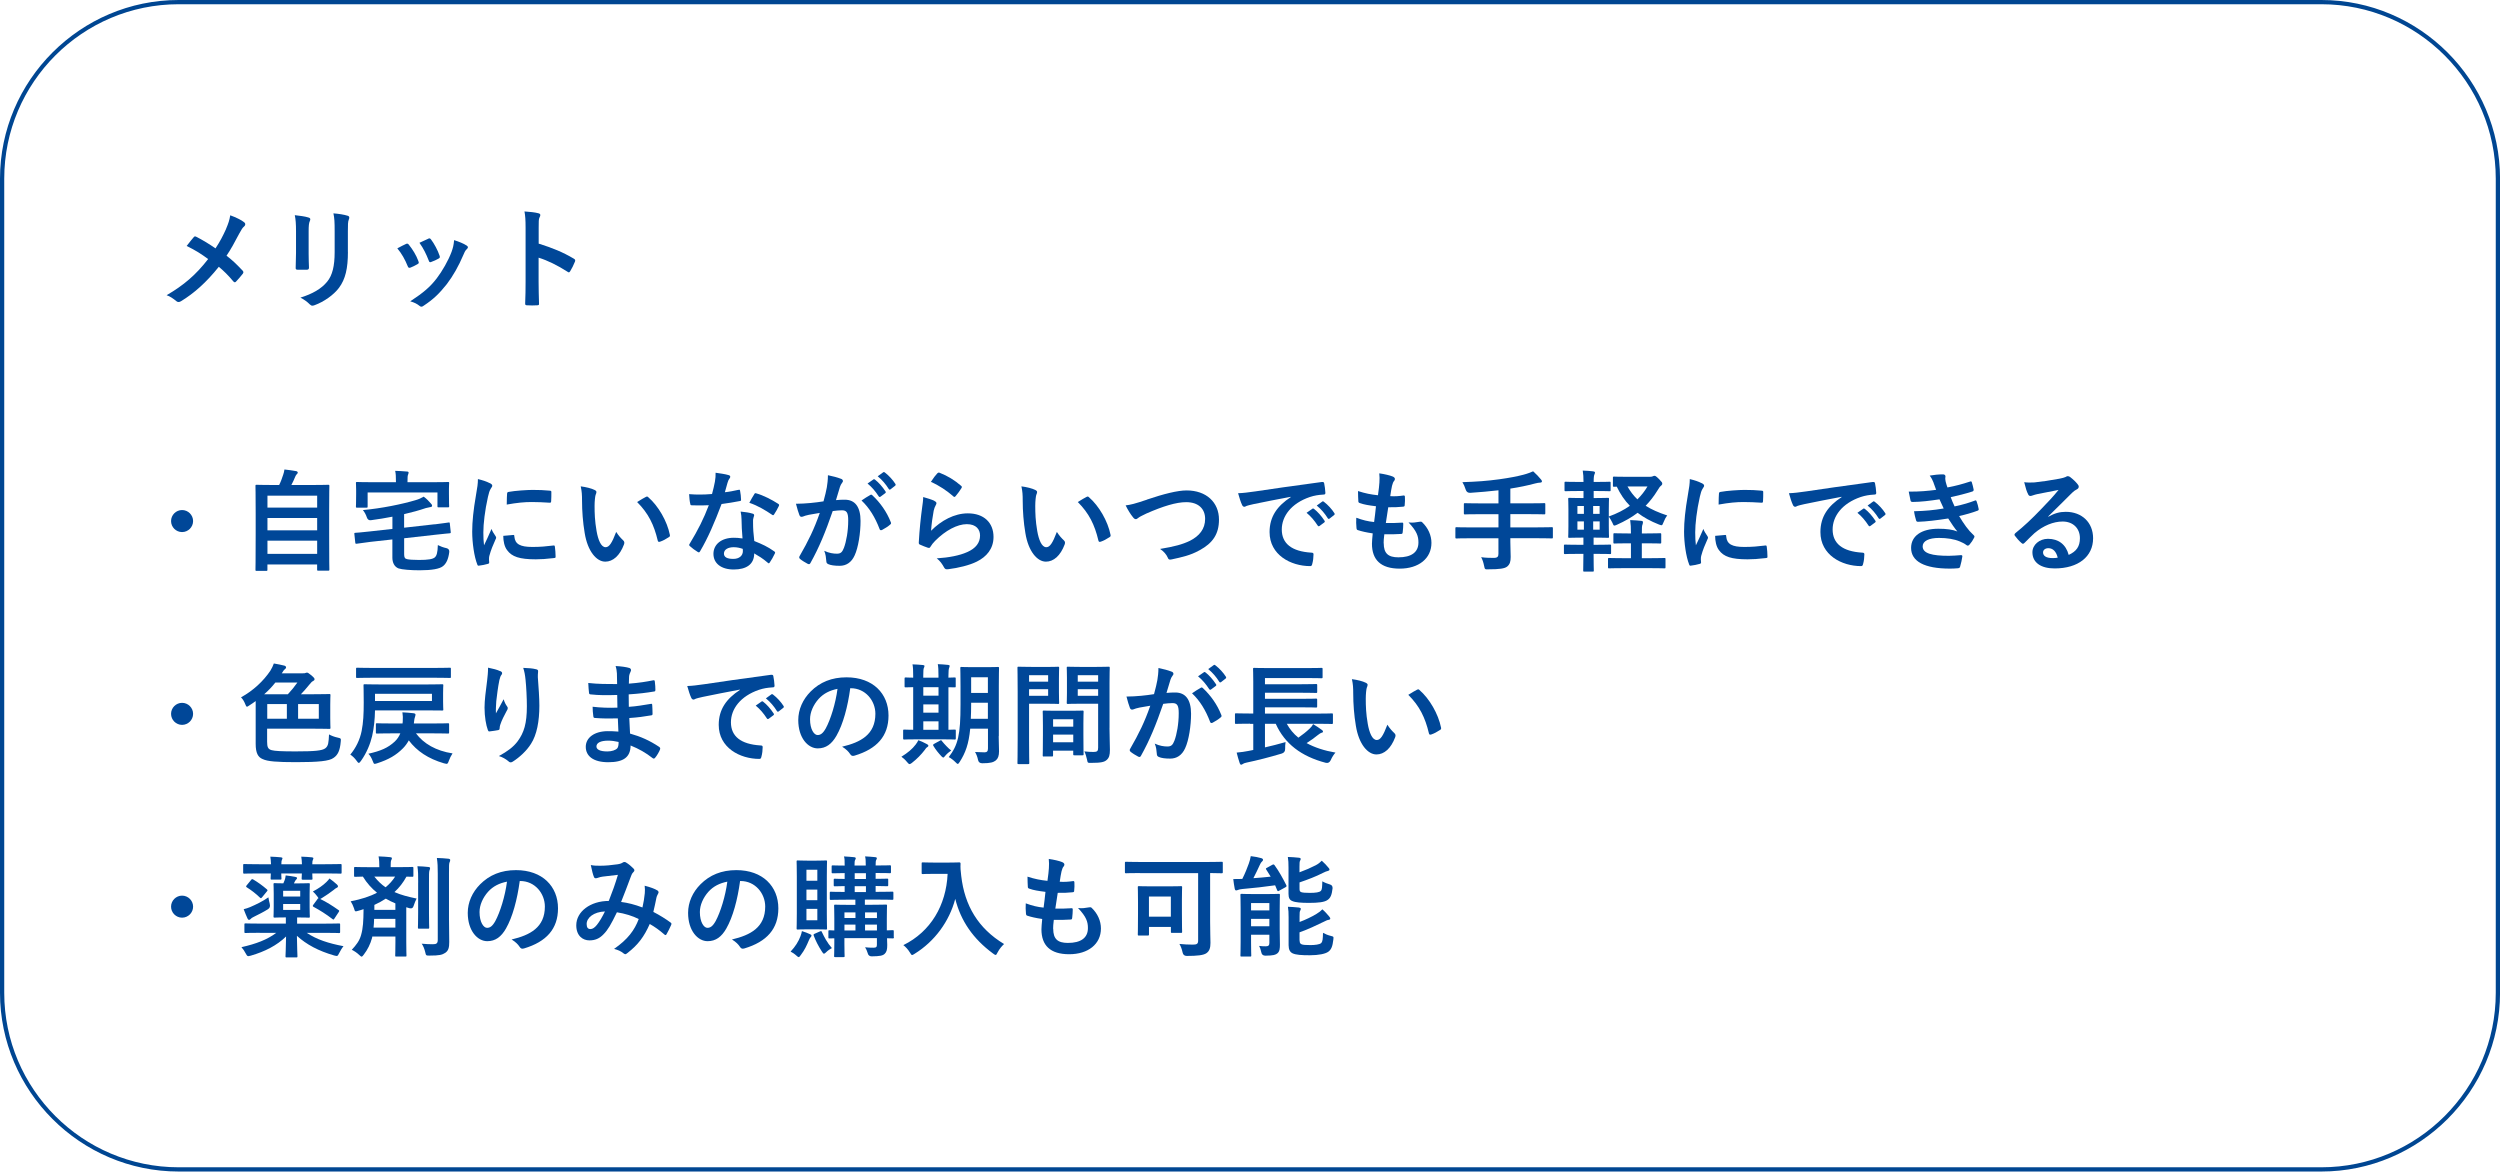 <svg xmlns="http://www.w3.org/2000/svg" id="_&#x30EC;&#x30A4;&#x30E4;&#x30FC;_2" viewBox="0 0 590 276.48"><g id="base"><path d="M547.83,1c22.7,0,41.17,18.47,41.17,41.17v192.14c0,22.7-18.47,41.17-41.17,41.17H42.17c-22.7,0-41.17-18.47-41.17-41.17V42.17C1,19.47,19.47,1,42.17,1h505.67M547.83,0H42.17C18.98,0,0,18.98,0,42.17v192.14c0,23.19,18.98,42.17,42.17,42.17h505.67c23.19,0,42.17-18.98,42.17-42.17V42.17c0-23.19-18.98-42.17-42.17-42.17h0Z" style="fill:#004692;"></path><path d="M45.57,122.97c0,1.43-1.17,2.6-2.6,2.6s-2.6-1.17-2.6-2.6,1.17-2.6,2.6-2.6,2.6,1.17,2.6,2.6Z" style="fill:#004798;"></path><path d="M60.58,134.73c-.26,0-.29-.03-.29-.29,0-.16.05-1.53.05-8.48v-4.81c0-4.84-.05-6.27-.05-6.45,0-.26.03-.29.29-.29.18,0,1.09.05,3.61.05h1.69c.42-.83.65-1.51.96-2.44.13-.34.21-.73.29-1.22.88.08,2.03.26,2.78.39.23.05.36.21.36.34,0,.16-.1.26-.21.36-.18.21-.31.39-.39.62-.26.62-.49,1.17-.91,1.95h5.07c2.52,0,3.43-.05,3.61-.05.26,0,.29.03.29.29,0,.16-.05,1.61-.05,5.75v5.49c0,6.94.05,8.32.05,8.45,0,.26-.03.29-.29.29h-2.31c-.26,0-.29-.03-.29-.29v-1.17h-11.73v1.22c0,.26-.03.29-.29.29h-2.26ZM63.12,119.8h11.73v-2.83h-11.73v2.83ZM74.85,125.16v-2.91h-11.73v2.91h11.73ZM74.85,130.72v-3.12h-11.73v3.12h11.73Z" style="fill:#004798;"></path><path d="M102.57,123.75c2.24-.26,2.99-.42,3.28-.44.26-.03.29,0,.31.26l.21,1.95c.03.26,0,.31-.26.34s-1.12.08-3.35.34l-7.38.83v3.77c0,.75.16,1.07.73,1.17.44.1,1.38.18,2.78.18,2.13,0,3.25-.18,3.74-.62.42-.39.65-1.09.7-2.89.57.29,1.3.57,2.05.73q.7.18.65.88c-.21,1.79-.78,2.83-1.51,3.38-.78.62-2.57.96-5.49.96-2.03,0-4.16-.16-4.97-.44-1.01-.39-1.46-1.4-1.46-2.55v-4.29l-5.17.57c-2.24.29-2.91.39-3.25.44-.26.03-.31,0-.34-.29l-.21-1.98c-.03-.26,0-.29.29-.31.34-.03,1.04-.05,3.28-.31l5.41-.6v-2.89c-1.59.31-3.28.6-5.07.83q-.7.1-.96-.65c-.23-.7-.57-1.3-.94-1.74,4.39-.39,9.28-1.4,12.43-2.34.75-.21,1.35-.49,1.92-.83.68.49,1.3,1.14,1.72,1.64.16.18.26.29.26.52,0,.16-.13.29-.44.31-.29.05-.65.13-1.04.23-1.61.55-3.3,1.01-5.12,1.43v3.2l7.2-.81ZM102.28,113.8c2.39,0,3.25-.05,3.43-.05.26,0,.29.03.29.26,0,.16-.05.62-.05,1.38v1.14c0,2.34.05,2.76.05,2.91,0,.26-.03.29-.29.29h-2.16c-.29,0-.31-.03-.31-.29v-3.22h-16.48v3.28c0,.29-.03.31-.29.31h-2.18c-.26,0-.29-.03-.29-.31,0-.16.05-.55.05-2.91v-.94c0-.99-.05-1.46-.05-1.64,0-.23.03-.26.29-.26.18,0,1.04.05,3.43.05h5.72v-.21c0-1.12-.03-1.82-.18-2.47.96.03,1.87.08,2.78.16.26,0,.39.1.39.26,0,.18-.08.31-.13.49-.1.23-.13.55-.13,1.56v.21h6.11Z" style="fill:#004798;"></path><path d="M115.57,114c.44.23.6.39.6.62,0,.18-.05.26-.39.78-.26.47-.39.83-.62,1.85-.73,3.22-1.09,6.42-1.09,8.4,0,1.27.05,2.13.16,3.04.55-1.2,1.01-2.05,1.77-3.87.21.65.55,1.07.91,1.64.08.13.18.29.18.39,0,.18-.05.29-.13.42-.6,1.35-1.09,2.47-1.48,3.93-.05.16-.08.44-.08.81,0,.31.05.52.05.73,0,.18-.1.29-.34.34-.65.18-1.38.34-2.13.42-.18.03-.29-.1-.34-.29-.73-1.82-1.2-5.12-1.2-7.75,0-2.34.29-5.17.88-8.53.34-1.92.47-2.78.47-3.87,1.17.29,2,.55,2.78.96ZM121.13,126.25c.21-.03.26.1.26.39.16,1.79,1.4,2.44,4.24,2.44,1.95,0,3.22-.13,4.97-.34.26-.03.31,0,.36.34.08.55.16,1.56.16,2.24,0,.31,0,.34-.44.39-1.77.21-3.02.29-4.24.29-3.85,0-5.64-.62-6.76-2.16-.65-.83-.91-2.16-.91-3.38l2.37-.21ZM119.67,116.53c.03-.31.1-.39.36-.44,1.53-.29,4.45-.47,5.64-.47,1.56,0,2.76.05,3.85.16.55.03.6.08.6.34,0,.78,0,1.48-.05,2.21-.03.23-.1.34-.34.31-1.56-.1-2.91-.16-4.24-.16-1.74,0-3.43.16-5.9.6.03-1.46.03-2.11.08-2.55Z" style="fill:#004798;"></path><path d="M140.34,115.64c.23.1.42.29.42.47,0,.16-.08.42-.21.73-.1.31-.23,1.43-.23,2.55,0,1.66.05,3.54.47,5.93.36,2.05,1.04,3.82,2.13,3.82.83,0,1.48-.91,2.5-3.61.57.91,1.14,1.51,1.66,2,.31.29.31.6.18.96-.99,2.65-2.6,4.06-4.42,4.06-2.03,0-4.16-2.39-4.86-6.79-.42-2.47-.62-5.17-.62-7.57,0-1.43-.05-2.21-.31-3.41,1.25.16,2.52.47,3.3.86ZM152.41,117.28c.1-.05.21-.1.29-.1.1,0,.18.05.29.16,2.37,2.05,4.45,5.64,5.1,8.89.08.34-.08.44-.29.57-.68.44-1.33.81-2.03,1.04-.31.1-.49.03-.55-.29-.88-3.72-2.21-6.42-4.86-9.07.99-.62,1.64-.99,2.05-1.2Z" style="fill:#004798;"></path><path d="M174.27,115.62c.23-.08.34-.08.39.21.13.65.21,1.43.23,2.11,0,.23-.1.29-.31.31-1.4.29-2.68.47-4.29.7-1.66,4.39-3.2,7.98-5.07,11.15-.1.18-.18.26-.29.26-.08,0-.18-.05-.31-.13-.6-.36-1.35-.91-1.79-1.33-.13-.1-.18-.18-.18-.29,0-.08.03-.18.13-.31,1.95-3.22,3.33-5.95,4.5-9.07-.99.05-1.79.05-2.6.05-.57,0-.78,0-1.43-.03-.26,0-.31-.08-.36-.42-.13-.49-.21-1.35-.26-2.21,1.07.08,1.66.1,2.42.1,1.01,0,1.79-.03,2.99-.13.31-1.09.49-1.98.68-2.91.16-.91.16-1.3.16-2.11,1.12.16,2.24.31,3.04.55.26.05.42.21.42.39,0,.21-.08.34-.23.49-.16.21-.26.44-.42.96-.18.62-.39,1.43-.62,2.21,1.01-.1,2.21-.34,3.22-.57ZM175,122.58c-.03-.7-.05-1.12-.21-1.85,1.27.13,1.95.23,2.83.49.23.05.36.18.36.42,0,.05-.05.23-.16.55-.1.31-.13.62-.1,1.07,0,1.53.08,2.65.29,4.42,1.87.75,3.15,1.33,4.68,2.42.26.18.29.29.16.55-.39.81-.75,1.46-1.2,2.11-.08.13-.16.18-.23.18s-.16-.05-.26-.16c-1.14-.99-2.11-1.56-3.17-2.18,0,2.6-1.87,3.8-4.84,3.8s-4.78-1.46-4.78-3.69,1.87-3.8,4.81-3.8c.49,0,1.22.03,2.05.16-.16-1.66-.21-3.25-.23-4.47ZM173.16,129.14c-1.3,0-2.31.52-2.31,1.51,0,.83.73,1.25,2.21,1.25,1.4,0,2.26-.75,2.26-1.85,0-.23,0-.36-.03-.52-.62-.21-1.33-.39-2.13-.39ZM177.99,116.63c.16-.26.29-.29.55-.18,1.53.42,3.59,1.46,5.1,2.44.16.1.23.18.23.29,0,.08-.03.18-.1.31-.26.57-.73,1.38-1.09,1.92-.08.13-.16.18-.23.18s-.13-.03-.23-.1c-1.53-1.04-3.41-2.18-5.38-2.83.44-.78.83-1.56,1.17-2.03Z" style="fill:#004798;"></path><path d="M195.13,115.04c.13-.78.26-1.79.26-2.89,1.35.29,2.08.47,3.12.86.26.08.42.29.42.52,0,.13-.05.26-.18.39-.26.34-.39.62-.52.99-.34,1.07-.6,2.03-.94,3.12.7-.08,1.48-.1,2.08-.1,2.42,0,3.72,1.69,3.72,5.02,0,2.81-.52,6.27-1.4,8.14-.75,1.66-2,2.44-3.51,2.44-1.25,0-2.13-.13-2.7-.39-.31-.13-.47-.34-.47-.73-.08-.83-.13-1.56-.49-2.42,1.17.55,2.18.68,2.99.68.86,0,1.25-.31,1.66-1.38.55-1.46,1.01-3.93,1.01-6.47,0-1.82-.34-2.39-1.48-2.39-.62,0-1.43.08-2.18.18-1.72,4.99-3.2,8.58-5.23,12.22-.16.34-.36.39-.68.23-.47-.23-1.48-.86-1.79-1.14-.13-.13-.21-.23-.21-.39,0-.08.03-.18.1-.29,2.08-3.61,3.43-6.37,4.76-10.19-1.01.16-1.85.31-2.55.44-.68.13-1.09.29-1.43.42-.36.13-.68.08-.83-.34-.23-.6-.52-1.53-.81-2.68,1.14,0,2.29-.08,3.43-.18,1.09-.1,2.05-.23,3.07-.39.42-1.48.6-2.39.78-3.28ZM205.42,116.79c.18-.1.31-.05.49.13,1.77,1.66,3.35,3.82,4.32,6.32.1.23.08.36-.1.52-.44.42-1.43,1.04-1.95,1.3-.26.13-.52.1-.6-.21-1.04-2.73-2.39-4.97-4.26-6.73.65-.44,1.4-.96,2.11-1.33ZM206.12,113.15c.13-.1.23-.08.39.05.81.62,1.74,1.66,2.47,2.78.1.16.1.29-.08.42l-1.09.81c-.18.13-.31.1-.44-.08-.78-1.2-1.61-2.18-2.63-3.02l1.38-.96ZM208.44,111.46c.16-.1.23-.08.39.05.96.73,1.9,1.77,2.47,2.68.1.16.13.31-.08.47l-1.04.81c-.21.16-.34.08-.44-.08-.7-1.12-1.53-2.11-2.6-2.99l1.3-.94Z" style="fill:#004798;"></path><path d="M220.58,118.27c.29.13.42.29.42.49,0,.13-.05.26-.13.39-.23.42-.42.88-.52,1.38-.26,1.33-.52,3.25-.62,4.73,2.39-2.42,5.51-4.11,8.68-4.11,3.8,0,6.06,2.21,6.06,5.56,0,2.83-1.69,4.71-3.93,5.82-1.74.88-4.42,1.51-6.66,1.79-.57.08-.81.05-1.04-.34-.49-.88-.96-1.59-1.77-2.21,2.91-.18,5.41-.68,7.15-1.46,2.11-.91,3.07-2.26,3.07-3.93,0-1.4-.88-2.68-3.12-2.68s-5.04,1.48-7.49,3.95c-.47.47-.81.91-1.12,1.43-.16.26-.26.26-.6.18-.6-.21-1.22-.44-1.77-.7-.26-.1-.36-.16-.36-.52.16-3.02.49-6.08.81-8.4.1-.78.23-1.46.23-2.34,1.01.29,2.11.6,2.7.94ZM221.23,111.69c.13-.13.29-.21.49-.13,1.92.75,3.54,1.74,5.1,3.09.13.1.18.18.18.29,0,.08-.05.18-.13.31-.34.55-.88,1.3-1.33,1.82-.1.13-.21.21-.29.21-.1,0-.18-.05-.31-.18-1.46-1.27-3.2-2.47-5.25-3.38.62-.94,1.12-1.61,1.53-2.03Z" style="fill:#004798;"></path><path d="M244.34,115.64c.23.1.42.29.42.47,0,.16-.08.42-.21.73-.1.31-.23,1.43-.23,2.55,0,1.66.05,3.54.47,5.93.36,2.05,1.04,3.82,2.13,3.82.83,0,1.48-.91,2.5-3.61.57.91,1.14,1.51,1.66,2,.31.29.31.6.18.96-.99,2.65-2.6,4.06-4.42,4.06-2.03,0-4.16-2.39-4.86-6.79-.42-2.47-.62-5.17-.62-7.57,0-1.43-.05-2.21-.31-3.41,1.25.16,2.52.47,3.3.86ZM256.41,117.28c.1-.05.21-.1.29-.1.1,0,.18.05.29.16,2.37,2.05,4.45,5.64,5.1,8.89.08.34-.08.44-.29.57-.68.44-1.33.81-2.03,1.04-.31.1-.49.03-.55-.29-.88-3.72-2.21-6.42-4.86-9.07.99-.62,1.64-.99,2.05-1.2Z" style="fill:#004798;"></path><path d="M270.68,117.9c4-1.35,7.25-2.16,9.36-2.16,4.65,0,7.64,2.81,7.64,6.89,0,3.41-1.48,5.56-4.58,7.23-2.18,1.22-4.21,1.64-6.6,2.16-.52.1-.73.08-.91-.42-.31-.73-.96-1.51-1.82-2.05,3.43-.57,5.28-1.07,7.05-1.92,2.21-1.12,3.59-2.78,3.59-5.17s-1.59-3.95-4.47-3.95c-2.34,0-5.43.94-9.39,2.68-.83.42-1.48.7-1.79.94-.36.31-.57.39-.7.39-.26,0-.47-.16-.75-.55-.47-.57-1.12-1.59-1.66-2.7,1.14-.13,2.11-.36,5.04-1.35Z" style="fill:#004798;"></path><path d="M304.59,117.25c-3.17.6-5.95,1.14-8.74,1.72-.99.23-1.25.29-1.64.42-.18.08-.36.21-.57.21-.18,0-.39-.16-.49-.39-.34-.7-.62-1.61-.96-2.81,1.33-.05,2.11-.16,4.13-.44,3.2-.47,8.92-1.33,15.63-2.21.39-.05.52.1.55.29.13.6.26,1.56.29,2.29,0,.31-.16.39-.49.39-1.22.08-2.05.21-3.17.57-4.42,1.51-6.63,4.55-6.63,7.67,0,3.35,2.39,5.17,6.92,5.46.42,0,.57.1.57.39,0,.68-.1,1.59-.29,2.24-.08.39-.18.55-.49.55-4.58,0-9.59-2.63-9.59-8.03,0-3.69,1.85-6.19,4.99-8.24v-.05ZM309.73,120.06c.13-.1.23-.08.39.05.81.62,1.74,1.66,2.47,2.78.1.16.1.29-.08.42l-1.09.81c-.18.13-.31.1-.44-.08-.78-1.2-1.61-2.18-2.63-3.02l1.38-.96ZM312.05,118.37c.16-.1.23-.08.39.05.96.73,1.9,1.77,2.47,2.68.1.16.13.31-.08.47l-1.04.81c-.21.16-.34.08-.44-.08-.7-1.12-1.53-2.11-2.6-2.99l1.3-.94Z" style="fill:#004798;"></path><path d="M326.56,128.2c0,2.39,1.04,3.33,3.46,3.33,3.04,0,4.73-1.17,4.73-3.51,0-1.46-.36-2.65-2.34-4.73,1.04.13,1.61,0,2.65-.16.18-.05.39-.03.55.1,1.43,1.35,2.21,3.12,2.21,4.89,0,3.69-3.02,6.08-7.49,6.08s-6.55-2.08-6.55-5.88c0-.55.08-1.27.18-2.44-1.56-.23-2.6-.47-3.54-.78-.18-.05-.26-.18-.29-.49-.08-.81-.1-1.61-.05-2.42,1.56.57,2.73.86,4.21,1.01.13-.96.34-2.65.44-3.72-1.82-.23-2.76-.39-3.74-.73-.31-.08-.42-.21-.42-.44-.03-.62-.08-1.48-.08-2.42,1.77.57,3.02.81,4.71.99.21-1.51.29-2.21.34-2.99.05-.73.05-1.48-.03-2.18,1.2.16,2.55.49,3.12.73.36.13.57.36.57.6,0,.18-.08.34-.21.49-.18.18-.31.52-.47,1.12-.13.6-.29,1.48-.42,2.44,1.04.08,2.11,0,3.2-.16.18,0,.26.13.26.31.03.62.03,1.35-.05,1.95,0,.29-.1.36-.42.39-1.14.13-2.31.16-3.46.13-.16.91-.42,2.68-.57,3.72,1.38.03,2.44,0,3.69-.08.34-.05.42.05.42.29,0,.47-.05,1.4-.13,1.95-.03.31-.1.42-.36.42-1.3.1-2.65.1-3.98.08-.13,1.01-.16,1.64-.16,2.11Z" style="fill:#004798;"></path><path d="M347.04,127.03c-2.31,0-3.12.05-3.28.05-.26,0-.29-.03-.29-.29v-2.08c0-.26.03-.29.29-.29.16,0,.96.05,3.28.05h6.6v-3.12h-4.32c-2.55,0-3.41.05-3.56.05-.26,0-.29-.03-.29-.31v-2.08c0-.23.03-.26.29-.26.16,0,1.01.05,3.56.05h4.32v-3.09c-2.18.26-4.37.44-6.66.6q-.83.03-1.07-.75c-.21-.68-.49-1.3-.78-1.77,3.33-.1,5.9-.29,8.71-.68,2.47-.34,4.26-.7,5.67-1.07.91-.23,1.64-.52,2.31-.81.7.62,1.38,1.33,1.85,1.92.16.18.23.29.23.49,0,.13-.16.26-.44.26-.34.03-.65.05-1.22.21-1.82.49-3.72.88-5.8,1.2v3.48h4.42c2.52,0,3.38-.05,3.54-.05.26,0,.29.03.29.26v2.08c0,.29-.03.31-.29.31-.16,0-1.01-.05-3.54-.05h-4.42v3.12h6.47c2.31,0,3.12-.05,3.28-.05.26,0,.29.03.29.29v2.08c0,.26-.03.29-.29.29-.16,0-.96-.05-3.28-.05h-6.47v.86c0,1.22.08,2.42.08,3.54s-.18,1.74-.83,2.29c-.6.47-1.79.65-4.45.65-.78.03-.83.03-.99-.81-.16-.78-.39-1.53-.7-2.05,1.2.16,2.16.16,2.99.16.88,0,1.09-.31,1.09-.96v-3.67h-6.6Z" style="fill:#004798;"></path><path d="M389.45,112.52c.31,0,.49-.05.65-.13.1-.05.21-.1.34-.1.21,0,.36.05,1.07.75.73.75.78.86.78,1.09,0,.18-.05.31-.31.52s-.44.47-.83,1.12c-.83,1.35-1.74,2.52-2.78,3.59,1.38.88,3.04,1.61,5.1,2.29-.34.42-.65.99-.88,1.61-.21.49-.26.7-.49.7-.13,0-.31-.08-.6-.18-1.92-.75-3.59-1.66-5.02-2.76-1.4,1.07-3.02,1.98-4.86,2.81-.29.13-.49.21-.62.21-.21,0-.29-.21-.49-.7-.26-.52-.55-1.04-.83-1.4v2.29c0,1.59.05,2.29.05,2.44,0,.23-.03.26-.29.26-.18,0-.88-.05-2.86-.05h-.49v1.69h.65c2.26,0,3.07-.05,3.22-.05.23,0,.26.03.26.29v1.66c0,.26-.03.29-.26.29-.16,0-.96-.05-3.22-.05h-.65c0,2.44.05,3.8.05,3.9,0,.26-.03.29-.29.29h-1.92c-.26,0-.29-.03-.29-.29,0-.13.03-1.46.05-3.9h-1.14c-2.26,0-3.02.05-3.17.05-.26,0-.29-.03-.29-.29v-1.66c0-.26.03-.29.29-.29.16,0,.91.05,3.17.05h1.14v-1.69h-.47c-1.98,0-2.68.05-2.83.05-.26,0-.29-.03-.29-.26,0-.18.05-.86.05-2.44v-4.03c0-1.56-.05-2.26-.05-2.42,0-.26.03-.29.29-.29.16,0,.86.05,2.83.05h.49v-1.66h-1.12c-2.18,0-2.91.05-3.07.05-.26,0-.29-.03-.29-.29v-1.69c0-.23.03-.26.29-.26.16,0,.88.05,3.07.05h1.12c0-1.12-.05-1.85-.18-2.68.96.03,1.72.08,2.47.18.29.05.42.13.42.26,0,.16-.05.29-.13.47-.1.23-.18.57-.18,1.69v.08h.62c2.18,0,2.96-.05,3.12-.05.23,0,.26.03.26.26v1.69c0,.26-.03.29-.26.29-.16,0-.94-.05-3.12-.05h-.62v1.66h.47c1.98,0,2.68-.05,2.86-.05.26,0,.29.03.29.29,0,.16-.05.86-.05,2.42v1.69c1.92-.68,3.56-1.53,4.97-2.52-1.25-1.27-2.26-2.78-3.09-4.52-.36.03-.55.03-.6.03-.29,0-.31-.03-.31-.29v-1.82c0-.26.03-.29.31-.29.16,0,.91.05,3.12.05h5.41ZM373.8,121.28v-1.87h-1.53v1.87h1.53ZM373.8,125v-1.95h-1.53v1.95h1.53ZM375.98,119.41v1.87h1.53v-1.87h-1.53ZM377.52,123.05h-1.53v1.95h1.53v-1.95ZM388.67,125.89c2.18,0,2.91-.05,3.09-.05.26,0,.29.03.29.29v1.85c0,.26-.03.29-.29.29-.18,0-.91-.05-3.09-.05h-1.2v3.51h1.95c2.42,0,3.22-.05,3.38-.05.23,0,.26.03.26.29v1.85c0,.29-.03.31-.26.31-.16,0-.96-.05-3.38-.05h-6.29c-2.42,0-3.2.05-3.35.05-.26,0-.29-.03-.29-.31v-1.85c0-.26.03-.29.29-.29.16,0,.94.05,3.35.05h1.77v-3.51h-.78c-2.18,0-2.91.05-3.07.05-.26,0-.29-.03-.29-.29v-1.85c0-.26.03-.29.29-.29.16,0,.88.05,3.07.05h.78v-.13c0-1.33-.03-1.95-.18-3.02.94.03,1.74.1,2.63.18.26.03.39.13.39.29,0,.18-.03.36-.1.55-.16.31-.16.88-.16,1.98v.16h1.2ZM384.09,114.81c.65,1.14,1.4,2.16,2.34,3.04.94-.94,1.74-1.95,2.37-3.04h-4.71Z" style="fill:#004798;"></path><path d="M401.57,114c.44.23.6.39.6.62,0,.18-.05.26-.39.78-.26.47-.39.83-.62,1.85-.73,3.22-1.09,6.42-1.09,8.4,0,1.27.05,2.13.16,3.04.55-1.2,1.01-2.05,1.77-3.87.21.65.55,1.07.91,1.64.08.13.18.29.18.39,0,.18-.05.29-.13.42-.6,1.35-1.09,2.47-1.48,3.93-.05.16-.08.44-.08.81,0,.31.05.52.05.73,0,.18-.1.29-.34.34-.65.18-1.38.34-2.13.42-.18.03-.29-.1-.34-.29-.73-1.82-1.2-5.12-1.2-7.75,0-2.34.29-5.17.88-8.53.34-1.92.47-2.78.47-3.87,1.17.29,2,.55,2.78.96ZM407.13,126.25c.21-.03.26.1.26.39.16,1.79,1.4,2.44,4.24,2.44,1.95,0,3.22-.13,4.97-.34.26-.03.31,0,.36.34.08.55.16,1.56.16,2.24,0,.31,0,.34-.44.39-1.77.21-3.02.29-4.24.29-3.85,0-5.64-.62-6.76-2.16-.65-.83-.91-2.16-.91-3.38l2.37-.21ZM405.67,116.53c.03-.31.1-.39.36-.44,1.53-.29,4.45-.47,5.64-.47,1.56,0,2.76.05,3.85.16.55.03.6.08.6.34,0,.78,0,1.48-.05,2.21-.03.23-.1.34-.34.31-1.56-.1-2.91-.16-4.24-.16-1.74,0-3.43.16-5.9.6.03-1.46.03-2.11.08-2.55Z" style="fill:#004798;"></path><path d="M434.59,117.25c-3.17.6-5.95,1.14-8.74,1.72-.99.23-1.25.29-1.64.42-.18.08-.36.21-.57.21-.18,0-.39-.16-.49-.39-.34-.7-.62-1.61-.96-2.81,1.33-.05,2.11-.16,4.13-.44,3.2-.47,8.92-1.33,15.63-2.21.39-.05.52.1.55.29.13.6.26,1.56.29,2.29,0,.31-.16.39-.49.39-1.22.08-2.05.21-3.17.57-4.42,1.51-6.63,4.55-6.63,7.67,0,3.35,2.39,5.17,6.92,5.46.42,0,.57.1.57.39,0,.68-.1,1.59-.29,2.24-.08.39-.18.55-.49.55-4.58,0-9.59-2.63-9.59-8.03,0-3.69,1.85-6.19,4.99-8.24v-.05ZM439.73,120.06c.13-.1.23-.08.39.05.81.62,1.74,1.66,2.47,2.78.1.16.1.29-.08.42l-1.09.81c-.18.13-.31.1-.44-.08-.78-1.2-1.61-2.18-2.63-3.02l1.38-.96ZM442.05,118.37c.16-.1.23-.08.39.05.96.73,1.9,1.77,2.47,2.68.1.16.13.31-.08.47l-1.04.81c-.21.16-.34.08-.44-.08-.7-1.12-1.53-2.11-2.6-2.99l1.3-.94Z" style="fill:#004798;"></path><path d="M456.32,113.9c-.23-.57-.47-1.09-.91-1.66,1.04-.18,2.11-.29,3.15-.29.36,0,.57.21.57.47,0,.16-.05.34-.05.49,0,.23.05.49.1.78.18.68.26.91.42,1.35,2.03-.39,3.46-.78,5.3-1.38.23-.1.36-.08.44.13.16.49.34,1.22.44,1.74.05.26-.13.42-.31.47-1.74.55-3.33.94-5.1,1.33.23.65.57,1.46.91,2.18,2.11-.44,3.48-.88,4.73-1.35.26-.13.39-.08.47.16.23.6.34,1.09.47,1.72.05.23.05.36-.21.47-1.3.49-2.94.96-4.39,1.27,1.12,1.87,2.13,3.33,3.41,4.5.26.23.26.34.13.62-.29.6-.65,1.12-1.07,1.61-.16.18-.26.26-.42.26-.1,0-.21-.05-.36-.16-.42-.34-.94-.57-1.53-.83-1.33-.57-3.04-.83-4.89-.83-2.44,0-3.87.75-3.87,1.98,0,1.69,2.21,2.24,6.19,2.24.96,0,1.92-.1,2.86-.16.26,0,.34.13.31.34-.1.65-.29,1.66-.52,2.37-.08.26-.18.36-.55.39-.6.05-1.22.08-1.87.08-5.98,0-9.15-1.69-9.15-4.89,0-2.78,2.39-4.52,6.45-4.52,1.9,0,3.43.21,4.47.65-.6-.7-1.46-1.95-2.16-3.07-2.68.42-5.23.73-7.12.78-.29,0-.39-.1-.47-.36-.16-.52-.39-1.4-.47-2.13,2.6-.05,4.68-.26,6.99-.65-.26-.55-.65-1.43-.99-2.16-2.39.36-4.32.6-6.32.62-.31,0-.47-.1-.52-.36-.08-.29-.26-1.25-.42-2.08,2.55.03,4.63-.18,6.47-.42-.21-.6-.36-1.04-.62-1.69Z" style="fill:#004798;"></path><path d="M483.39,121.96c1.46-.83,2.68-1.17,4.13-1.17,3.8,0,6.45,2.5,6.45,6.24,0,4.34-3.51,7.12-9.07,7.12-3.28,0-5.25-1.4-5.25-3.82,0-1.74,1.64-3.17,3.67-3.17,2.44,0,4.24,1.3,4.89,3.8,1.82-.83,2.65-1.98,2.65-3.95,0-2.37-1.66-3.93-4.08-3.93-2.16,0-4.55.96-6.66,2.76-.75.68-1.48,1.43-2.26,2.21-.18.18-.31.29-.44.29-.1,0-.23-.08-.39-.23-.55-.47-1.12-1.14-1.53-1.69-.16-.21-.08-.39.13-.6,2.03-1.64,3.82-3.3,6.16-5.75,1.61-1.66,2.83-2.96,4.03-4.45-1.56.29-3.41.65-5.02.99-.34.08-.68.16-1.09.31-.13.05-.39.13-.52.13-.26,0-.44-.13-.57-.44-.31-.6-.55-1.33-.91-2.81.78.1,1.64.1,2.42.05,1.59-.16,3.87-.49,5.9-.88.65-.13,1.17-.26,1.43-.39.13-.08.36-.21.49-.21.26,0,.42.08.6.21.78.6,1.3,1.12,1.74,1.66.21.23.29.42.29.62,0,.26-.16.49-.44.62-.44.21-.65.39-1.14.83-1.9,1.85-3.64,3.67-5.62,5.56l.03.08ZM483.41,129.37c-.75,0-1.25.44-1.25.99,0,.81.7,1.35,2.26,1.35.47,0,.81-.03,1.2-.1-.34-1.43-1.12-2.24-2.21-2.24Z" style="fill:#004798;"></path><path d="M45.57,168.47c0,1.43-1.17,2.6-2.6,2.6s-2.6-1.17-2.6-2.6,1.17-2.6,2.6-2.6,2.6,1.17,2.6,2.6Z" style="fill:#004798;"></path><path d="M60.37,165.43c-.47.36-.99.7-1.51,1.04-.29.18-.44.31-.57.31-.16,0-.26-.21-.42-.62-.23-.62-.6-1.2-.99-1.59,2.86-1.56,5.3-3.85,6.92-6.27.39-.62.62-1.17.83-1.72.96.16,1.79.34,2.52.52.26.1.36.23.36.42,0,.16-.1.29-.29.42-.18.13-.34.34-.65.86l-.08.1h4.99c.34,0,.47,0,.62-.08.16-.05.23-.08.36-.08.18,0,.39.13,1.04.65.6.52.73.68.73.91s-.16.34-.42.47c-.21.1-.42.34-.81.81-.73.88-1.3,1.56-1.98,2.26h3.07c2.55,0,3.46-.05,3.61-.05.26,0,.29.03.29.29,0,.16-.05.75-.05,2.24v3.12c0,1.51.05,2.13.05,2.29,0,.26-.03.29-.29.29-.16,0-1.07-.05-3.61-.05h-11.05v3.07c0,1.27.21,1.77,1.07,2,.78.21,2.42.29,5.64.29,4.6,0,6.27-.18,7.02-.73.75-.57.78-1.4.88-3.28.49.29,1.3.6,2.03.75.83.18.81.23.73,1.01-.18,2.05-.68,3.12-1.72,3.8-1.01.73-3.48.99-8.81.99-4.6,0-6.76-.18-7.9-.73-1.09-.44-1.64-1.43-1.64-3.59v-10.11ZM67.93,163.85c.81-.86,1.56-1.79,2.26-2.78h-5.2c-.78.99-1.64,1.9-2.65,2.78h5.59ZM67.7,169.62v-3.46h-4.63v3.46h4.63ZM75.24,166.16h-4.89v3.46h4.89v-3.46Z" style="fill:#004798;"></path><path d="M88.5,167.64c-.03,2.13-.26,4.26-.68,6.08-.42,1.79-1.27,3.95-2.63,5.85-.23.31-.36.47-.52.47-.13,0-.29-.16-.49-.47-.44-.62-1.04-1.2-1.51-1.48,1.3-1.56,2.26-3.48,2.68-5.59.39-2,.49-3.93.49-6.73,0-2.65-.05-3.85-.05-4,0-.26.03-.29.29-.29.16,0,1.09.05,3.64.05h11.02c2.52,0,3.43-.05,3.59-.05.26,0,.29.03.29.29,0,.16-.05.6-.05,1.82v1.98c0,1.25.05,1.69.05,1.85,0,.26-.03.26-.29.26-.16,0-1.07-.03-3.59-.03h-12.25ZM87.67,159.95c-2.37,0-3.17.05-3.33.05-.29,0-.31-.03-.31-.26v-1.87c0-.26.03-.29.31-.29.16,0,.96.05,3.33.05h15.13c2.37,0,3.2-.05,3.35-.05.23,0,.26.03.26.29v1.87c0,.23-.03.26-.26.26-.16,0-.99-.05-3.35-.05h-15.13ZM95,170.74l.05-.47c.05-.91.03-1.35-.08-2.16.83.05,1.72.1,2.6.21.36.05.49.16.49.34,0,.21-.08.39-.13.57-.08.26-.16.49-.21,1.07l-.05.44h4.45c2.52,0,3.41-.05,3.56-.05.29,0,.31.03.31.29v1.85c0,.26-.03.29-.31.29-.16,0-1.04-.05-3.56-.05h-3.95c1.82,2.44,4.73,4.13,8.63,4.73-.36.55-.65,1.12-.88,1.77-.18.52-.29.7-.55.7-.1,0-.31-.05-.6-.13-3.72-1.09-6.4-2.89-8.29-5.41-.36.65-.81,1.3-1.38,1.87-1.59,1.61-3.35,2.65-6.11,3.54-.26.08-.44.13-.55.13-.23,0-.29-.18-.49-.7-.23-.62-.55-1.22-1.01-1.69,2.89-.65,4.63-1.38,6.24-2.89.6-.57,1.01-1.22,1.3-1.92h-2c-2.44,0-3.33.05-3.48.05-.26,0-.29-.03-.29-.29v-1.85c0-.26.03-.29.29-.29.16,0,1.04.05,3.59.05h2.42ZM101.94,163.74h-13.44v1.69h13.44v-1.69Z" style="fill:#004798;"></path><path d="M118.01,158.36c.34.13.49.29.49.52,0,.16-.05.26-.18.42-.18.21-.31.57-.47,1.22-.36,1.77-.57,3.61-.73,4.97-.05.94-.13,1.92-.08,2.86.57-1.01,1.12-2,1.82-3.33.23.78.49,1.25.81,1.69.13.16.16.29.16.42,0,.21-.1.42-.26.65-.57,1.09-1.17,2.18-1.53,3.33-.08.23-.1.47-.13.78,0,.26-.1.36-.34.42-.31.08-1.43.23-2.08.31-.18.03-.31-.16-.36-.34-.42-1.12-.78-3.12-.78-5.28,0-1.74.29-3.87.62-6.47.1-.91.21-1.79.21-2.96,1.17.23,2.16.49,2.83.81ZM126.46,157.92c.52.13.57.26.52.7-.05.36-.05.83-.05,1.2.18,2.47.36,4.84.36,6.71,0,3.69-.6,6.89-1.98,9.02-1.01,1.61-2.65,3.15-4.29,4.19-.18.13-.36.18-.52.18-.18,0-.34-.08-.55-.29-.57-.49-1.38-.96-2.21-1.2,2.11-1.17,3.38-2.11,4.42-3.48,1.51-2.05,2.18-4.19,2.18-8.29,0-1.85-.13-4.55-.31-6.21-.13-1.27-.26-1.92-.55-2.83,1.14.05,2.21.1,2.96.31Z" style="fill:#004798;"></path><path d="M145.8,169.54c-1.79.05-3.56.05-5.36-.1-.29,0-.39-.1-.42-.44-.1-.57-.16-1.61-.16-2.21,1.92.23,3.9.29,5.85.21-.03-.99-.03-2-.05-2.99-2.5.08-4.37.08-6.21-.13-.29,0-.42-.1-.44-.36-.08-.65-.13-1.27-.18-2.34,2.26.26,4.52.26,6.81.26,0-.96-.03-1.64-.05-2.52-.05-.6-.1-1.07-.31-1.74,1.38.08,2.5.23,3.28.47.31.1.47.47.29.78-.18.36-.36.81-.39,1.25-.03.52-.03.88-.05,1.66,2.42-.18,4.16-.47,5.69-.78.31-.08.42,0,.44.31.1.73.13,1.43.13,1.9,0,.34-.08.39-.29.42-1.85.31-3.51.52-6.01.68,0,1.04.03,2,.03,2.94,1.98-.13,3.22-.39,5.1-.68.31-.08.39-.03.42.21.03.49.08,1.35.08,2.13,0,.26-.1.34-.39.36-1.72.29-2.91.47-5.1.62.05,1.2.1,2.47.18,3.67,2.5.7,4.63,1.64,6.89,3.15.26.23.26.31.18.62-.18.49-.73,1.46-1.14,1.92-.1.16-.21.21-.34.21-.08,0-.18-.03-.29-.13-1.59-1.25-3.2-2.16-5.17-2.96-.03,2.81-1.72,3.95-5.28,3.95s-5.3-1.48-5.3-3.64,2.05-3.69,5.2-3.69c.65,0,1.27,0,2.5.1-.05-1.14-.1-2.21-.13-3.09ZM143.57,174.79c-1.9,0-2.81.55-2.81,1.38,0,.68.78,1.17,2.57,1.17,1.04,0,2-.31,2.37-.78.21-.29.29-.73.29-1.46-.75-.18-1.69-.31-2.42-.31Z" style="fill:#004798;"></path><path d="M174.59,162.75c-3.17.6-5.95,1.14-8.74,1.72-.99.23-1.25.29-1.64.42-.18.08-.36.21-.57.21-.18,0-.39-.16-.49-.39-.34-.7-.62-1.61-.96-2.81,1.33-.05,2.11-.16,4.13-.44,3.2-.47,8.92-1.33,15.63-2.21.39-.05.52.1.55.29.13.6.26,1.56.29,2.29,0,.31-.16.39-.49.39-1.22.08-2.05.21-3.17.57-4.42,1.51-6.63,4.55-6.63,7.67,0,3.35,2.39,5.17,6.92,5.46.42,0,.57.1.57.39,0,.68-.1,1.59-.29,2.24-.08.39-.18.55-.49.55-4.58,0-9.59-2.63-9.59-8.03,0-3.69,1.85-6.19,4.99-8.24v-.05ZM179.73,165.56c.13-.1.23-.08.39.05.81.62,1.74,1.66,2.47,2.78.1.16.1.29-.08.42l-1.09.81c-.18.13-.31.1-.44-.08-.78-1.2-1.61-2.18-2.63-3.02l1.38-.96ZM182.05,163.87c.16-.1.23-.08.39.05.96.73,1.9,1.77,2.47,2.68.1.16.13.31-.08.47l-1.04.81c-.21.16-.34.08-.44-.08-.7-1.12-1.53-2.11-2.6-2.99l1.3-.94Z" style="fill:#004798;"></path><path d="M200.66,162.42c-.6,4.42-1.69,8.48-3.25,11.21-1.12,1.95-2.47,2.99-4.42,2.99-2.29,0-4.6-2.44-4.6-6.68,0-2.5,1.07-4.89,2.94-6.76,2.18-2.18,4.94-3.33,8.45-3.33,6.24,0,9.91,3.85,9.91,9.02,0,4.84-2.73,7.88-8.01,9.46-.55.16-.78.05-1.12-.47-.29-.44-.83-1.04-1.82-1.64,4.39-1.04,7.85-2.86,7.85-7.77,0-3.09-2.34-6.03-5.82-6.03h-.1ZM193.2,164.94c-1.25,1.4-2.03,3.15-2.03,4.81,0,2.39.96,3.72,1.77,3.72.68,0,1.25-.34,1.95-1.59,1.14-2.11,2.31-5.85,2.76-9.31-1.82.36-3.28,1.09-4.45,2.37Z" style="fill:#004798;"></path><path d="M215.22,180.04c-.26.18-.42.29-.57.29s-.31-.16-.57-.47c-.49-.6-.94-.99-1.35-1.27,1.51-.94,2.57-1.82,3.38-2.89.29-.39.47-.68.62-1.01.78.31,1.3.52,2,.91.26.13.36.23.36.39,0,.13-.08.26-.29.36-.23.13-.34.34-.57.65-.81,1.07-1.85,2.13-3.02,3.04ZM216.68,174.48c-2.31,0-3.09.05-3.25.05-.26,0-.29-.03-.29-.29v-1.77c0-.26.03-.29.29-.29.13,0,.65.05,2.08.05v-10.06c-1.14.03-1.61.05-1.72.05-.29,0-.31-.03-.31-.26v-1.79c0-.26.03-.29.31-.29.1,0,.57.05,1.72.05v-.44c0-1.3-.03-2-.16-2.7.81.03,1.74.08,2.47.16.21.03.36.08.36.23,0,.18-.08.31-.16.49-.08.18-.13.65-.13,1.79v.47h3.59v-.49c0-1.3-.03-1.98-.16-2.7.81.05,1.69.08,2.44.18.23.03.36.1.36.23,0,.18-.08.34-.13.49-.08.21-.16.68-.16,1.82v.47c.91-.03,1.35-.05,1.46-.05.23,0,.26.03.26.29v1.79c0,.23-.03.26-.26.26-.1,0-.55-.03-1.46-.03v10.04c.94-.03,1.38-.05,1.48-.05.23,0,.26.03.26.29v1.77c0,.26-.03.29-.26.29-.16,0-.94-.05-3.17-.05h-5.49ZM221.49,164.18v-2h-3.59v2h3.59ZM221.49,168.19v-1.95h-3.59v1.95h3.59ZM221.49,172.24v-2h-3.59v2h3.59ZM221.75,174.84c.16-.1.26-.16.31-.16.08,0,.13.05.21.18.55.7,1.64,1.85,2.21,2.26-.52.36-.99.75-1.43,1.27-.21.26-.31.39-.44.39-.1,0-.23-.1-.44-.31-.7-.75-1.35-1.53-1.87-2.42-.16-.23-.1-.34.1-.47l1.35-.75ZM235.69,173.73c0,1.22.08,2.55.08,3.59s-.23,1.69-.75,2.13c-.55.44-1.25.68-3.2.68q-.86,0-1.01-.81c-.13-.7-.42-1.4-.7-1.85.81.05,1.59.08,2.24.08.57,0,.81-.26.81-.91v-4.68h-4.19c-.34,3.64-1.14,5.75-2.47,7.83-.21.34-.34.49-.47.49s-.26-.13-.52-.39c-.49-.49-1.09-.96-1.61-1.22,2.21-2.86,2.78-5.28,2.78-12.38v-4.29c0-2.7-.05-4.13-.05-4.29,0-.29.03-.31.29-.31.18,0,.81.05,2.68.05h3.2c1.9,0,2.52-.05,2.68-.05.26,0,.29.03.29.31,0,.16-.05,1.59-.05,4.29v11.73ZM233.14,169.64v-3.8h-3.95v.47c0,1.22-.03,2.34-.08,3.33h4.03ZM229.19,159.84v3.69h3.95v-3.69h-3.95Z" style="fill:#004798;"></path><path d="M247.07,157.4c1.69,0,2.47-.05,2.63-.05.23,0,.26.03.26.31,0,.16-.05.91-.05,2.47v3.22c0,1.59.05,2.31.05,2.47,0,.29-.03.31-.26.31-.16,0-.94-.05-2.63-.05h-4.21v8.42c0,3.59.05,5.36.05,5.54,0,.26-.03.29-.29.29h-2.21c-.26,0-.29-.03-.29-.29,0-.18.05-1.95.05-5.54v-11.26c0-3.61-.05-5.43-.05-5.59,0-.29.03-.31.29-.31.18,0,1.17.05,3.07.05h3.59ZM242.86,159.35v1.53h4.5v-1.53h-4.5ZM247.36,162.65h-4.5v1.56h4.5v-1.56ZM246.37,178.54c-.26,0-.29-.03-.29-.31,0-.16.05-.86.05-4.71v-2.29c0-2.29-.05-3.07-.05-3.25,0-.26.03-.29.29-.29.18,0,.81.05,2.78.05h3.51c1.98,0,2.6-.05,2.78-.05.26,0,.29.03.29.29,0,.16-.05.94-.05,2.81v2.57c0,3.77.05,4.47.05,4.6,0,.26-.03.29-.29.29h-1.87c-.26,0-.29-.03-.29-.29v-.81h-4.76v1.07c0,.29-.03.31-.31.31h-1.85ZM248.53,171.49h4.76v-1.74h-4.76v1.74ZM253.29,175.18v-1.82h-4.76v1.82h4.76ZM261.84,171.78c0,1.82.1,3.9.1,5.17s-.18,1.87-.75,2.39c-.55.49-1.27.7-3.72.7-.78,0-.78.03-.94-.81-.16-.73-.36-1.38-.62-1.9.81.1,1.64.13,2.18.13.86,0,1.07-.23,1.07-1.01v-10.37h-4.26c-2.03,0-2.7.05-2.86.05-.26,0-.29-.03-.29-.31,0-.16.05-.75.05-2.29v-3.59c0-1.51-.05-2.13-.05-2.29,0-.29.03-.31.29-.31.16,0,.83.05,2.86.05h3.82c2.03,0,2.73-.05,2.89-.05.26,0,.29.03.29.31,0,.16-.05,1.22-.05,3.43v10.69ZM254.35,159.35v1.53h4.81v-1.53h-4.81ZM259.16,164.21v-1.56h-4.81v1.56h4.81Z" style="fill:#004798;"></path><path d="M273.13,160.54c.13-.78.26-1.79.26-2.89,1.35.29,2.08.47,3.12.86.26.08.42.29.42.52,0,.13-.05.26-.18.39-.26.34-.39.62-.52.99-.34,1.07-.6,2.03-.94,3.12.7-.08,1.48-.1,2.08-.1,2.42,0,3.72,1.69,3.72,5.02,0,2.81-.52,6.27-1.4,8.14-.75,1.66-2,2.44-3.51,2.44-1.25,0-2.13-.13-2.7-.39-.31-.13-.47-.34-.47-.73-.08-.83-.13-1.56-.49-2.42,1.17.55,2.18.68,2.99.68.86,0,1.25-.31,1.66-1.38.55-1.46,1.01-3.93,1.01-6.47,0-1.82-.34-2.39-1.48-2.39-.62,0-1.43.08-2.18.18-1.72,4.99-3.2,8.58-5.23,12.22-.16.34-.36.39-.68.23-.47-.23-1.48-.86-1.79-1.14-.13-.13-.21-.23-.21-.39,0-.08.03-.18.1-.29,2.08-3.61,3.43-6.37,4.76-10.19-1.01.16-1.85.31-2.55.44-.68.13-1.09.29-1.43.42-.36.13-.68.08-.83-.34-.23-.6-.52-1.53-.81-2.68,1.14,0,2.29-.08,3.43-.18,1.09-.1,2.05-.23,3.07-.39.42-1.48.6-2.39.78-3.28ZM283.42,162.29c.18-.1.31-.05.49.13,1.77,1.66,3.35,3.82,4.32,6.32.1.23.08.36-.1.52-.44.42-1.43,1.04-1.95,1.3-.26.13-.52.1-.6-.21-1.04-2.73-2.39-4.97-4.26-6.73.65-.44,1.4-.96,2.11-1.33ZM284.12,158.65c.13-.1.23-.08.39.05.81.62,1.74,1.66,2.47,2.78.1.16.1.29-.08.42l-1.09.81c-.18.13-.31.1-.44-.08-.78-1.2-1.61-2.18-2.63-3.02l1.38-.96ZM286.44,156.96c.16-.1.23-.08.39.05.96.73,1.9,1.77,2.47,2.68.1.16.13.31-.08.47l-1.04.81c-.21.16-.34.08-.44-.08-.7-1.12-1.53-2.11-2.6-2.99l1.3-.94Z" style="fill:#004798;"></path><path d="M294.99,170.79c-2.31,0-3.12.05-3.28.05-.23,0-.26-.03-.26-.29v-1.92c0-.26.03-.29.26-.29.16,0,.96.05,3.28.05h.78v-7.54c0-1.9-.05-2.78-.05-2.94,0-.26.03-.29.29-.29.16,0,1.07.05,3.59.05h8.68c2.52,0,3.38-.05,3.54-.05.29,0,.31.03.31.29v1.9c0,.23-.03.26-.31.26-.16,0-1.01-.05-3.54-.05h-9.75v1.46h8.66c2.42,0,3.22-.05,3.38-.05.26,0,.29.03.29.31v1.51c0,.26-.03.29-.29.29-.16,0-.96-.05-3.38-.05h-8.66v1.43h8.66c2.42,0,3.2-.05,3.35-.05.29,0,.31.03.31.31v1.51c0,.26-.03.29-.31.29-.16,0-.94-.05-3.35-.05h-8.66v1.48h12.48c2.31,0,3.09-.05,3.25-.05.29,0,.31.03.31.29v1.92c0,.26-.03.29-.31.29-.16,0-.94-.05-3.25-.05h-7.33c.7,1.27,1.61,2.37,2.73,3.28,1.01-.7,1.92-1.43,2.65-2.13.34-.31.6-.62.83-1.07.83.52,1.43.88,2.08,1.38.18.13.26.23.26.39s-.13.23-.31.26c-.23.08-.47.18-.91.55-.75.6-1.61,1.25-2.65,1.9,1.9,1.04,4.19,1.79,6.81,2.24-.42.47-.81,1.07-1.12,1.79q-.39.81-1.17.62c-5.77-1.51-9.7-4.5-11.8-9.2h-2.55v5.56c1.56-.36,3.15-.75,4.86-1.25-.08.47-.1,1.09-.1,1.64q0,.83-.81,1.07c-2.86.86-5.72,1.59-8.29,2.13-.42.08-.75.21-.91.34-.13.1-.23.16-.39.16-.1,0-.21-.1-.31-.34-.26-.73-.55-1.79-.73-2.52,1.09-.1,1.87-.21,2.78-.39l1.14-.23v-6.16h-.78Z" style="fill:#004798;"></path><path d="M322.34,161.14c.23.1.42.29.42.47,0,.16-.08.42-.21.73-.1.31-.23,1.43-.23,2.55,0,1.66.05,3.54.47,5.93.36,2.05,1.04,3.82,2.13,3.82.83,0,1.48-.91,2.5-3.61.57.91,1.14,1.51,1.66,2,.31.29.31.6.18.96-.99,2.65-2.6,4.06-4.42,4.06-2.03,0-4.16-2.39-4.86-6.79-.42-2.47-.62-5.17-.62-7.57,0-1.43-.05-2.21-.31-3.41,1.25.16,2.52.47,3.3.86ZM334.41,162.78c.1-.05.21-.1.29-.1.1,0,.18.05.29.16,2.37,2.05,4.45,5.64,5.1,8.89.08.34-.08.44-.29.57-.68.44-1.33.81-2.03,1.04-.31.1-.49.03-.55-.29-.88-3.72-2.21-6.42-4.86-9.07.99-.62,1.64-.99,2.05-1.2Z" style="fill:#004798;"></path><path d="M45.57,213.97c0,1.43-1.17,2.6-2.6,2.6s-2.6-1.17-2.6-2.6,1.17-2.6,2.6-2.6,2.6,1.17,2.6,2.6Z" style="fill:#004798;"></path><path d="M61.3,220.14c-2.37,0-3.17.05-3.33.05-.26,0-.29-.03-.29-.29v-1.69c0-.26.03-.29.29-.29.16,0,.96.05,3.33.05h6.16v-1.46h-.05c-1.85,0-2.39.05-2.57.05-.26,0-.29-.03-.29-.31,0-.16.05-.78.05-2.21v-3.09c0-1.43-.05-2.05-.05-2.24,0-.26.03-.29.29-.29.16,0,.65.05,2.03.05.1-.21.18-.42.29-.7.13-.34.21-.65.26-1.17.86.1,1.59.21,2.24.34.29.05.44.13.44.29,0,.13-.05.21-.21.36-.13.1-.26.34-.39.6-.05.1-.08.21-.13.29h.96c1.74,0,2.34-.05,2.5-.05.26,0,.29.03.29.29,0,.16-.05.81-.05,2.24v3.09c0,1.43.05,2.05.05,2.21,0,.29-.03.31-.29.31-.16,0-.75-.05-2.5-.05h-.21v1.46h6.53c2.37,0,3.17-.05,3.33-.05.26,0,.29.03.29.29v1.69c0,.26-.03.29-.29.29-.16,0-.96-.05-3.33-.05h-4.26c2.39,1.59,5.12,2.47,8.68,3.15-.36.42-.73,1.04-1.04,1.66-.36.73-.39.73-1.2.52-3.67-1.07-6.47-2.55-8.76-4.63.03,2.91.13,4.37.13,4.81,0,.26-.03.29-.29.29h-2.24c-.26,0-.29-.03-.29-.29,0-.44.1-1.77.13-4.65-2.18,2.13-5.02,3.56-8.32,4.52-.78.21-.81.18-1.2-.52-.31-.6-.62-1.04-1.01-1.48,3.46-.78,6.08-1.77,8.22-3.38h-3.9ZM63.96,203.96c-.03-.7-.08-1.3-.16-1.79.81.03,1.82.08,2.52.16.23.03.34.1.34.23s-.05.21-.13.36-.13.42-.13,1.04h4.86c-.03-.65-.05-1.2-.16-1.79.88.03,1.82.08,2.52.16.21.03.34.1.34.23,0,.16-.08.23-.13.39-.08.16-.13.39-.13,1.01h2.91c2.63,0,3.56-.05,3.72-.05.26,0,.29.03.29.29v1.69c0,.26-.03.29-.29.29-.16,0-1.09-.05-3.72-.05h-2.91c0,.7.05,1.07.05,1.17,0,.29-.03.31-.29.31h-1.98c-.26,0-.29-.03-.29-.31,0-.1.03-.47.05-1.17h-4.86c0,.7.05,1.07.05,1.17,0,.26-.03.29-.29.29h-1.98c-.26,0-.29-.03-.29-.29,0-.13.03-.47.05-1.17h-2.7c-2.5,0-3.38.05-3.54.05-.26,0-.29-.03-.29-.29v-1.69c0-.26.03-.29.29-.29.16,0,1.04.05,3.54.05h2.7ZM63.67,213.38q.21.81-.47,1.22c-1.09.68-2.16,1.2-3.3,1.77-.39.18-.6.34-.73.49s-.26.23-.39.23-.26-.1-.36-.31c-.29-.62-.6-1.4-.91-2.21.55-.13,1.01-.29,1.51-.49,1.43-.62,3.02-1.38,4.32-2.31.08.52.21,1.12.34,1.61ZM59.28,207.63c.18-.21.29-.18.52-.05,1.01.6,2.11,1.38,3.17,2.29.1.1.16.16.16.26,0,.05-.05.16-.16.26l-1.09,1.33c-.26.31-.31.31-.52.13-.99-.96-2.05-1.77-3.12-2.44-.1-.08-.16-.13-.16-.21s.05-.16.16-.29l1.04-1.27ZM66.82,210.23v1.35h4.03v-1.35h-4.03ZM70.85,213.35h-4.03v1.4h4.03v-1.4ZM74.88,212.23c.13-.18.18-.26.31-.23-.08-.1-.16-.21-.26-.39-.34-.47-.78-.96-1.09-1.22,1.3-.68,2.37-1.43,3.17-2.21.36-.36.57-.6.75-.86.6.42,1.25.96,1.77,1.43.18.18.23.29.23.44s-.1.26-.31.34c-.23.1-.39.23-.7.49-.81.62-1.72,1.27-2.68,1.85-.23.16-.39.23-.49.29,1.43.68,2.86,1.59,4.29,2.6.13.08.18.13.18.21s-.05.16-.13.29l-.96,1.46c-.21.34-.26.36-.49.18-1.56-1.2-2.99-2.08-4.47-2.89-.13-.08-.18-.13-.18-.21s.03-.16.13-.29l.94-1.27Z" style="fill:#004798;"></path><path d="M87.8,221.36c-.39,1.43-1.04,2.76-1.95,3.93-.23.31-.36.47-.52.47-.13,0-.26-.13-.52-.36-.57-.55-1.2-.96-1.79-1.25,1.04-1.12,1.79-2.08,2.18-3.43.49-1.69.57-3.33.6-6.16-.42.16-.83.26-1.25.39-.78.23-.78.21-1.01-.6-.21-.62-.47-1.17-.78-1.64,2.5-.49,4.55-1.14,6.21-2.03-1.25-1.01-2.37-2.24-3.33-3.8-1.17.03-1.66.05-1.79.05-.26,0-.29-.03-.29-.29v-1.74c0-.26.03-.29.29-.29.18,0,1.01.05,3.43.05h2.24v-.08c0-.99-.03-1.66-.18-2.47.99.03,1.9.1,2.73.18.26.03.42.1.42.23,0,.18-.05.26-.16.49-.1.23-.13.57-.13,1.3v.34h1.66c2.42,0,3.25-.05,3.41-.05.26,0,.29.03.29.29v1.74c0,.26-.03.29-.29.29-.1,0-.49-.03-1.35-.03-.75,1.38-1.69,2.6-2.83,3.64,1.51.68,3.25,1.12,5.23,1.53-.26.52-.49,1.04-.68,1.66q-.21.83-1.01.62l-.75-.23v8.16c0,2.05.05,3.07.05,3.22,0,.23-.03.26-.26.26h-2.11c-.26,0-.29-.03-.29-.26,0-.18.05-1.17.05-3.22v-1.25h-5.46l-.05.31ZM93.31,218.91v-2.05h-5.02c-.03.75-.05,1.43-.13,2.05h5.15ZM88.34,206.88c.83,1.04,1.69,1.87,2.65,2.52.91-.73,1.64-1.56,2.26-2.52h-4.91ZM88.34,214.73h4.97v-1.53c-.81-.34-1.56-.7-2.26-1.12-.83.55-1.74,1.04-2.7,1.48v1.17ZM98.69,208.28c0-1.72,0-2.63-.18-3.85.96.03,1.74.08,2.63.18.26.03.36.13.36.29,0,.18-.1.39-.16.57-.1.36-.1.88-.1,2.78v7.18c0,2.21.05,3.28.05,3.43,0,.29-.03.31-.29.31h-2.08c-.26,0-.29-.03-.29-.31,0-.16.05-1.22.05-3.43v-7.15ZM105.97,217.15c0,1.82.05,3.87.05,5.17s-.18,2.03-.94,2.55c-.73.47-1.33.65-3.77.65-.78,0-.78-.03-.96-.83-.18-.75-.47-1.48-.83-1.98,1.04.1,1.77.13,2.65.13.83,0,1.14-.21,1.14-1.04v-15.6c0-1.69-.03-2.5-.21-3.72.96.03,1.85.08,2.76.18.23.03.39.16.39.29,0,.23-.08.39-.16.57-.13.31-.13.86-.13,2.63v11Z" style="fill:#004798;"></path><path d="M122.66,207.92c-.6,4.42-1.69,8.48-3.25,11.21-1.12,1.95-2.47,2.99-4.42,2.99-2.29,0-4.6-2.44-4.6-6.68,0-2.5,1.07-4.89,2.94-6.76,2.18-2.18,4.94-3.33,8.45-3.33,6.24,0,9.91,3.85,9.91,9.02,0,4.84-2.73,7.88-8.01,9.46-.55.16-.78.05-1.12-.47-.29-.44-.83-1.04-1.82-1.64,4.39-1.04,7.85-2.86,7.85-7.77,0-3.09-2.34-6.03-5.82-6.03h-.1ZM115.2,210.44c-1.25,1.4-2.03,3.15-2.03,4.81,0,2.39.96,3.72,1.77,3.72.68,0,1.25-.34,1.95-1.59,1.14-2.11,2.31-5.85,2.76-9.31-1.82.36-3.28,1.09-4.45,2.37Z" style="fill:#004798;"></path><path d="M152.17,210.8c.05-.57.05-1.07-.03-1.77,1.35.34,2.39.73,3.02,1.12.23.13.36.47.18.7-.16.34-.34.62-.42,1.01-.21,1.09-.47,2.24-.73,3.35,1.48.75,3.09,1.77,4.06,2.5.26.16.23.29.16.55-.26.62-.81,1.72-1.12,2.24-.08.13-.16.18-.23.18-.1,0-.21-.08-.31-.18-1.14-.99-2.18-1.74-3.41-2.44-1.33,2.99-2.73,4.89-5.25,6.84-.23.18-.36.29-.52.29-.1,0-.21-.05-.39-.18-.7-.57-1.35-.83-2.26-1.07,3.25-2.26,4.84-4.42,5.82-7.05-1.43-.73-3.28-1.3-5.15-1.59-1.38,2.86-2.13,4.16-3.17,5.2-.96,1.01-2,1.43-3.33,1.43-1.51,0-3.09-1.04-3.09-3.56,0-3.22,3.33-5.75,7.67-5.75.86-2.16,1.51-3.98,2.16-6.16-1.43.16-2.73.31-3.59.42-.36.05-.75.13-1.17.29-.13.05-.31.1-.47.1-.21,0-.34-.1-.42-.29-.23-.52-.49-1.53-.75-2.83.78.16,1.51.18,2.29.16,1.25,0,2.55-.13,4.03-.34.65-.1.94-.23,1.27-.44.1-.08.23-.1.34-.1.13,0,.26.03.36.1.65.39,1.27.91,1.77,1.43.16.16.23.29.23.44s-.1.29-.26.44c-.39.36-.49.86-.7,1.35-.68,1.77-1.4,3.8-2.18,5.67,1.64.21,3.17.6,5.04,1.3.26-1.2.44-2.18.55-3.35ZM138.45,218.06c0,.83.29,1.2.91,1.2.49,0,.99-.34,1.51-.99.6-.75,1.22-1.79,1.9-3.17-2.65.1-4.32,1.48-4.32,2.96Z" style="fill:#004798;"></path><path d="M174.66,207.92c-.6,4.42-1.69,8.48-3.25,11.21-1.12,1.95-2.47,2.99-4.42,2.99-2.29,0-4.6-2.44-4.6-6.68,0-2.5,1.07-4.89,2.94-6.76,2.18-2.18,4.94-3.33,8.45-3.33,6.24,0,9.91,3.85,9.91,9.02,0,4.84-2.73,7.88-8.01,9.46-.55.16-.78.05-1.12-.47-.29-.44-.83-1.04-1.82-1.64,4.39-1.04,7.85-2.86,7.85-7.77,0-3.09-2.34-6.03-5.82-6.03h-.1ZM167.2,210.44c-1.25,1.4-2.03,3.15-2.03,4.81,0,2.39.96,3.72,1.77,3.72.68,0,1.25-.34,1.95-1.59,1.14-2.11,2.31-5.85,2.76-9.31-1.82.36-3.28,1.09-4.45,2.37Z" style="fill:#004798;"></path><path d="M188.94,220.86c.16-.39.23-.7.31-1.12.7.21,1.43.49,1.92.73.23.1.34.18.34.31,0,.16-.05.26-.21.42-.16.18-.23.31-.39.68-.55,1.3-1.01,2.31-1.92,3.51-.26.34-.36.49-.49.49s-.26-.1-.49-.31c-.57-.52-1.09-.83-1.43-.99,1.12-1.2,1.85-2.34,2.37-3.72ZM192.66,203.11c1.59,0,2.08-.05,2.26-.05.23,0,.26.03.26.29,0,.16-.05,1.22-.05,3.51v8.71c0,2.29.05,3.35.05,3.51,0,.26-.03.29-.26.29-.18,0-.68-.05-2.26-.05h-2.16c-1.53,0-2.03.05-2.21.05-.26,0-.29-.03-.29-.29,0-.18.05-1.22.05-3.51v-8.71c0-2.29-.05-3.33-.05-3.51,0-.26.03-.29.29-.29.18,0,.68.05,2.21.05h2.16ZM190.32,207.86h2.57v-2.6h-2.57v2.6ZM192.89,212.44v-2.5h-2.57v2.5h2.57ZM192.89,214.49h-2.57v2.7h2.57v-2.7ZM193.44,219.85c.36-.16.42-.16.52.1.57,1.2,1.27,2.57,2.37,3.8-.39.21-.88.49-1.4,1.01-.21.21-.34.31-.47.31-.16,0-.29-.18-.52-.55-.81-1.25-1.43-2.47-1.9-3.72-.08-.26-.05-.31.23-.44l1.17-.52ZM210.96,221.15c0,.29-.03.31-.29.31-.1,0-.47-.03-1.33-.03.03.6.05,1.17.05,1.59,0,1.04-.13,1.64-.6,2.08s-1.09.57-3.07.6q-.78,0-.96-.81c-.16-.55-.36-.96-.6-1.33.73.08,1.35.1,1.98.1.68,0,.81-.21.81-.73v-1.53h-7.67v1.33c0,1.85.05,2.73.05,2.89,0,.23-.03.26-.29.26h-1.9c-.26,0-.29-.03-.29-.26,0-.18.05-.94.05-2.83v-1.35c-.7,0-1.01.03-1.09.03-.29,0-.31-.03-.31-.31v-1.33c0-.26.03-.29.31-.29.08,0,.39.03,1.09.05v-2.94c0-1.87-.05-2.7-.05-2.86,0-.26.03-.29.29-.29.18,0,.96.05,3.25.05h1.48v-1.22h-2.24c-2.47,0-3.33.05-3.51.05-.26,0-.29-.03-.29-.29v-1.35c0-.26.03-.29.29-.29.16,0,.99.05,3.22.05v-1.38c-1.56.03-2.16.05-2.29.05-.26,0-.29-.03-.29-.31v-1.22c0-.23.03-.26.29-.26.13,0,.73.05,2.29.05v-1.38c-1.92.03-2.65.05-2.78.05-.26,0-.29-.03-.29-.29v-1.27c0-.29.03-.31.29-.31.13,0,.86.05,2.78.05v-.16c0-.96,0-1.51-.16-2,.86.05,1.69.1,2.39.18.26.03.39.13.39.23,0,.13-.03.26-.13.39-.13.21-.16.52-.16,1.3v.05h2.65v-.16c0-.96-.03-1.51-.16-2,.86.05,1.69.1,2.39.18.26.03.39.13.39.23,0,.13-.05.26-.13.39-.13.21-.16.52-.16,1.3v.05c2.42,0,3.17-.05,3.33-.05.26,0,.29.03.29.31v1.27c0,.26-.03.29-.29.29-.16,0-.91-.05-3.33-.05v1.38c1.85,0,2.52-.05,2.68-.05.26,0,.29.03.29.26v1.22c0,.29-.03.31-.29.31-.16,0-.83-.03-2.68-.05v1.38h.42c2.5,0,3.33-.05,3.48-.05.26,0,.29.03.29.29v1.35c0,.26-.03.29-.29.29-.16,0-.99-.05-3.48-.05h-2.96v1.22h1.66c2.29,0,3.09-.05,3.28-.05.26,0,.29.03.29.29,0,.16-.05,1.14-.05,3.09v2.71c.86-.03,1.25-.05,1.35-.05.26,0,.29.03.29.29v1.33ZM201.89,216.65v-1.33h-2.6v1.33h2.6ZM201.89,219.59v-1.38h-2.6v1.38h2.6ZM204.36,207.45v-1.38h-2.65v1.38h2.65ZM204.36,210.52v-1.38h-2.65v1.38h2.65ZM204.15,215.33v1.33h2.81v-1.33h-2.81ZM206.96,219.59v-1.38h-2.81v1.38h2.81Z" style="fill:#004798;"></path><path d="M223.75,203.57c1.87,0,2.44-.05,2.6-.05.23,0,.34.05.34.31-.05.94,0,1.64.16,2.89.81,7.02,4,12.38,10.11,16.07-.47.44-1.07,1.09-1.53,1.98-.21.42-.31.6-.47.6-.13,0-.31-.13-.6-.34-4.73-3.48-7.62-7.72-8.92-12.9-1.4,5.33-4.86,10.04-9.57,12.95-.31.18-.47.31-.6.31-.18,0-.29-.21-.55-.62-.42-.7-1.01-1.33-1.53-1.72,6.45-3.17,10.11-9.39,10.45-16.82h-3.22c-1.87,0-2.44.05-2.6.05-.29,0-.31-.03-.31-.29v-2.18c0-.26.03-.29.31-.29.16,0,.73.05,2.6.05h3.33Z" style="fill:#004798;"></path><path d="M248.56,219.2c0,2.39,1.04,3.33,3.46,3.33,3.04,0,4.73-1.17,4.73-3.51,0-1.46-.36-2.65-2.34-4.73,1.04.13,1.61,0,2.65-.16.18-.05.39-.03.55.1,1.43,1.35,2.21,3.12,2.21,4.89,0,3.69-3.02,6.08-7.49,6.08s-6.55-2.08-6.55-5.88c0-.55.08-1.27.18-2.44-1.56-.23-2.6-.47-3.54-.78-.18-.05-.26-.18-.29-.49-.08-.81-.1-1.61-.05-2.42,1.56.57,2.73.86,4.21,1.01.13-.96.34-2.65.44-3.72-1.82-.23-2.76-.39-3.74-.73-.31-.08-.42-.21-.42-.44-.03-.62-.08-1.48-.08-2.42,1.77.57,3.02.81,4.71.99.21-1.51.29-2.21.34-2.99.05-.73.05-1.48-.03-2.18,1.2.16,2.55.49,3.12.73.36.13.57.36.57.6,0,.18-.08.34-.21.49-.18.18-.31.52-.47,1.12-.13.6-.29,1.48-.42,2.44,1.04.08,2.11,0,3.2-.16.18,0,.26.13.26.31.03.62.03,1.35-.05,1.95,0,.29-.1.36-.42.39-1.14.13-2.31.16-3.46.13-.16.91-.42,2.68-.57,3.72,1.38.03,2.44,0,3.69-.08.34-.05.42.05.42.29,0,.47-.05,1.4-.13,1.95-.03.31-.1.42-.36.42-1.3.1-2.65.1-3.98.08-.13,1.01-.16,1.64-.16,2.11Z" style="fill:#004798;"></path><path d="M269.02,206.04c-2.29,0-3.09.05-3.25.05-.26,0-.29-.03-.29-.29v-2.13c0-.26.03-.29.29-.29.16,0,.96.05,3.25.05h16.02c2.29,0,3.09-.05,3.25-.05.26,0,.29.03.29.29v2.13c0,.26-.03.29-.29.29-.16,0-.88-.03-2.7-.05v11.39c0,2.76.08,4,.08,5.07,0,1.2-.23,1.92-.91,2.42-.68.52-2.21.68-4.68.68q-.83,0-.99-.83c-.18-.81-.42-1.48-.75-2,.96.1,2.18.16,3.15.16s1.27-.18,1.27-.96v-15.91h-13.73ZM268.81,220.79c-.26,0-.29-.03-.29-.29,0-.18.05-.91.05-4.89v-2.73c0-2.5-.05-3.28-.05-3.46,0-.26.03-.29.29-.29.18,0,.88.05,2.91.05h4.06c2.05,0,2.73-.05,2.91-.05.26,0,.29.03.29.29,0,.16-.05.94-.05,2.86v2.91c0,3.8.05,4.52.05,4.68,0,.26-.03.29-.29.29h-2.05c-.29,0-.31-.03-.31-.29v-1.12h-5.17v1.74c0,.26-.03.29-.29.29h-2.05ZM271.15,216.34h5.17v-4.76h-5.17v4.76Z" style="fill:#004798;"></path><path d="M300.27,204.09c.29-.16.39-.08.55.13,1.01,1.38,1.95,3.09,2.73,4.65.13.26.1.36-.18.52l-1.48.81c-.29.18-.36.16-.49-.13l-.47-1.14c-2.44.36-5.15.65-7.77.88-.49.05-.83.13-1.04.23-.13.05-.23.1-.39.1s-.26-.1-.34-.42c-.13-.7-.26-1.51-.34-2.26.68,0,1.46,0,2.13-.03.65-1.27,1.22-2.73,1.53-3.61.21-.6.34-1.04.47-1.77,1.04.13,1.72.26,2.47.47.29.1.42.21.42.39s-.13.34-.29.47c-.13.1-.29.34-.47.75-.42.91-.99,2.13-1.51,3.12,1.4-.1,2.78-.21,4.08-.36-.34-.57-.68-1.12-1.04-1.66-.16-.23-.1-.31.18-.44l1.25-.7ZM302.01,219.38c0,1.33.05,2.73.05,3.54,0,.88-.05,1.59-.57,2.05-.42.36-.91.55-2.86.57q-.81,0-.96-.78c-.13-.65-.29-1.09-.52-1.53.6.08.94.1,1.56.1s.86-.21.86-.78v-1.95h-4.32v1.69c0,2.05.05,3.04.05,3.2,0,.23-.03.26-.29.26h-1.98c-.26,0-.29-.03-.29-.26,0-.18.05-1.09.05-3.2v-7.8c0-2.11-.05-3.07-.05-3.25,0-.26.03-.29.29-.29.18,0,.83.05,2.76.05h3.25c1.92,0,2.57-.05,2.73-.05.26,0,.29.03.29.29,0,.16-.05,1.3-.05,3.48v4.65ZM295.25,213.12v1.74h4.32v-1.74h-4.32ZM299.57,218.6v-1.74h-4.32v1.74h4.32ZM306.69,205.86c1.43-.52,2.68-1.07,3.82-1.66.6-.31,1.07-.7,1.43-1.07.65.57,1.14,1.12,1.59,1.66.18.18.23.31.23.44,0,.16-.16.26-.36.31-.29.05-.68.21-1.2.47-1.61.83-3.51,1.56-5.51,2.24v1.53c0,.47.08.65.44.78.31.1.91.16,1.98.16,1.38,0,2.29-.13,2.6-.47.31-.31.31-.83.36-2.26.52.31,1.2.57,1.82.75q.62.18.6.88c-.18,1.56-.47,2.29-1.2,2.78-.73.52-2.21.68-4.34.68-1.85,0-3.25-.1-3.98-.44-.6-.23-.88-.73-.88-1.69v-6.16c0-1.12-.03-1.82-.16-2.55.83.03,1.74.08,2.6.18.29.03.44.13.44.29,0,.18-.08.29-.16.44-.1.23-.13.44-.13,1.43v1.27ZM306.72,221.98c0,.49.08.7.47.88.31.13.96.18,2.08.18,1.01,0,2.18-.13,2.52-.47.39-.42.39-1.01.44-2.42.52.29,1.2.57,1.87.73.65.16.65.18.57.86-.18,1.61-.49,2.37-1.22,2.89-.68.47-2.21.81-4.32.81-1.92,0-3.33-.08-4.11-.47-.57-.29-.91-.86-.91-1.9v-6.55c0-1.12-.03-1.79-.16-2.52.83.03,1.74.08,2.6.18.29.05.44.13.44.31s-.08.31-.16.47c-.1.21-.13.36-.13,1.38v1.25c1.4-.52,2.86-1.22,3.98-1.9.6-.36,1.04-.7,1.4-1.09.65.55,1.14,1.14,1.61,1.69.18.23.26.36.26.49,0,.16-.18.29-.42.31-.29.03-.65.21-1.17.47-1.79.86-3.59,1.74-5.67,2.47v1.95Z" style="fill:#004798;"></path><path d="M53.35,54.01c.57-1.35.78-1.98.99-3.2,1.3.47,2.65,1.12,3.28,1.64.18.13.26.29.26.44,0,.21-.1.42-.29.57-.36.31-.57.65-1.17,1.74-.99,1.9-1.95,3.67-2.96,5.15,1.46,1.14,2.16,1.79,3.82,3.54.1.13.16.23.16.36,0,.1-.05.21-.13.34-.52.68-1.04,1.25-1.59,1.85-.1.13-.21.18-.31.18-.13,0-.23-.08-.36-.23-1.22-1.46-2.26-2.47-3.41-3.43-2.96,3.72-5.88,6.27-8.89,8.11-.21.13-.42.21-.6.21s-.34-.05-.49-.18c-.75-.62-1.59-1.2-2.34-1.43,4.06-2.37,6.89-4.78,9.8-8.53-1.64-1.22-2.94-2.05-5.07-3.09.75-.96,1.38-1.77,1.72-2.13.08-.08.16-.13.26-.13s.21.05.31.1c1.35.68,2.99,1.66,4.52,2.73,1.12-1.72,1.72-2.89,2.5-4.6Z" style="fill:#004798;"></path><path d="M69.86,54.58c0-1.79-.08-2.78-.29-3.8,1.09.13,2.47.29,3.22.55.31.08.44.23.44.42,0,.13-.05.26-.1.39-.23.49-.29,1.14-.29,2.47v5.25c0,1.35.05,2.37.08,3.28,0,.39-.16.52-.57.52h-2.08c-.36,0-.52-.13-.49-.44,0-.91.08-2.42.08-3.54v-5.1ZM82.11,59.45c0,3.85-.57,6.42-2.11,8.48-1.27,1.69-3.54,3.28-5.72,4.08-.21.08-.39.13-.55.13-.21,0-.39-.08-.62-.31-.62-.62-1.3-1.12-2.21-1.59,2.78-.86,4.97-2.08,6.34-3.8,1.2-1.48,1.74-3.64,1.74-6.94v-4.91c0-2.24-.05-3.07-.29-4.24,1.25.1,2.5.29,3.38.57.26.08.36.23.36.44,0,.13-.03.29-.1.42-.23.55-.23,1.22-.23,2.83v4.84Z" style="fill:#004798;"></path><path d="M95.81,57.57c.29-.13.47-.1.68.18.91,1.14,1.74,2.47,2.24,3.85.05.18.1.29.1.39,0,.16-.1.23-.31.36-.62.36-1.07.57-1.66.81-.36.13-.52,0-.65-.36-.6-1.51-1.4-2.94-2.44-4.19.88-.49,1.51-.78,2.05-1.04ZM110.09,57.91c.21.16.34.29.34.44s-.08.29-.29.47c-.39.34-.57.86-.78,1.33-1.12,2.65-2.47,5.02-3.93,6.92-1.72,2.18-3.15,3.56-5.36,5.02-.21.16-.42.29-.62.29-.13,0-.29-.05-.42-.18-.65-.52-1.25-.81-2.21-1.09,3.12-2.05,4.68-3.38,6.24-5.41,1.3-1.69,2.76-4.24,3.51-6.27.34-.96.49-1.53.6-2.76,1.09.34,2.26.81,2.91,1.25ZM101.06,56.33c.29-.13.47-.1.68.21.7.91,1.59,2.55,2,3.8.13.39.08.52-.26.7-.49.29-1.07.55-1.79.81-.29.1-.39-.03-.52-.39-.6-1.53-1.2-2.78-2.18-4.16,1.04-.49,1.64-.78,2.08-.96Z" style="fill:#004798;"></path><path d="M127.14,57.5c3.17.99,5.69,2,8.27,3.54.29.16.42.34.29.68-.34.86-.75,1.66-1.12,2.26-.1.18-.21.29-.34.29-.08,0-.18-.03-.29-.13-2.39-1.53-4.73-2.68-6.84-3.33v5.75c0,1.69.05,3.22.1,5.1.03.31-.1.39-.47.39-.75.05-1.56.05-2.31,0-.36,0-.49-.08-.49-.39.08-1.92.1-3.46.1-5.12v-12.79c0-1.95-.08-2.81-.26-3.85,1.2.08,2.5.21,3.25.42.36.08.49.23.49.44,0,.16-.08.36-.21.6-.18.34-.18.99-.18,2.44v3.72Z" style="fill:#004798;"></path></g></svg>